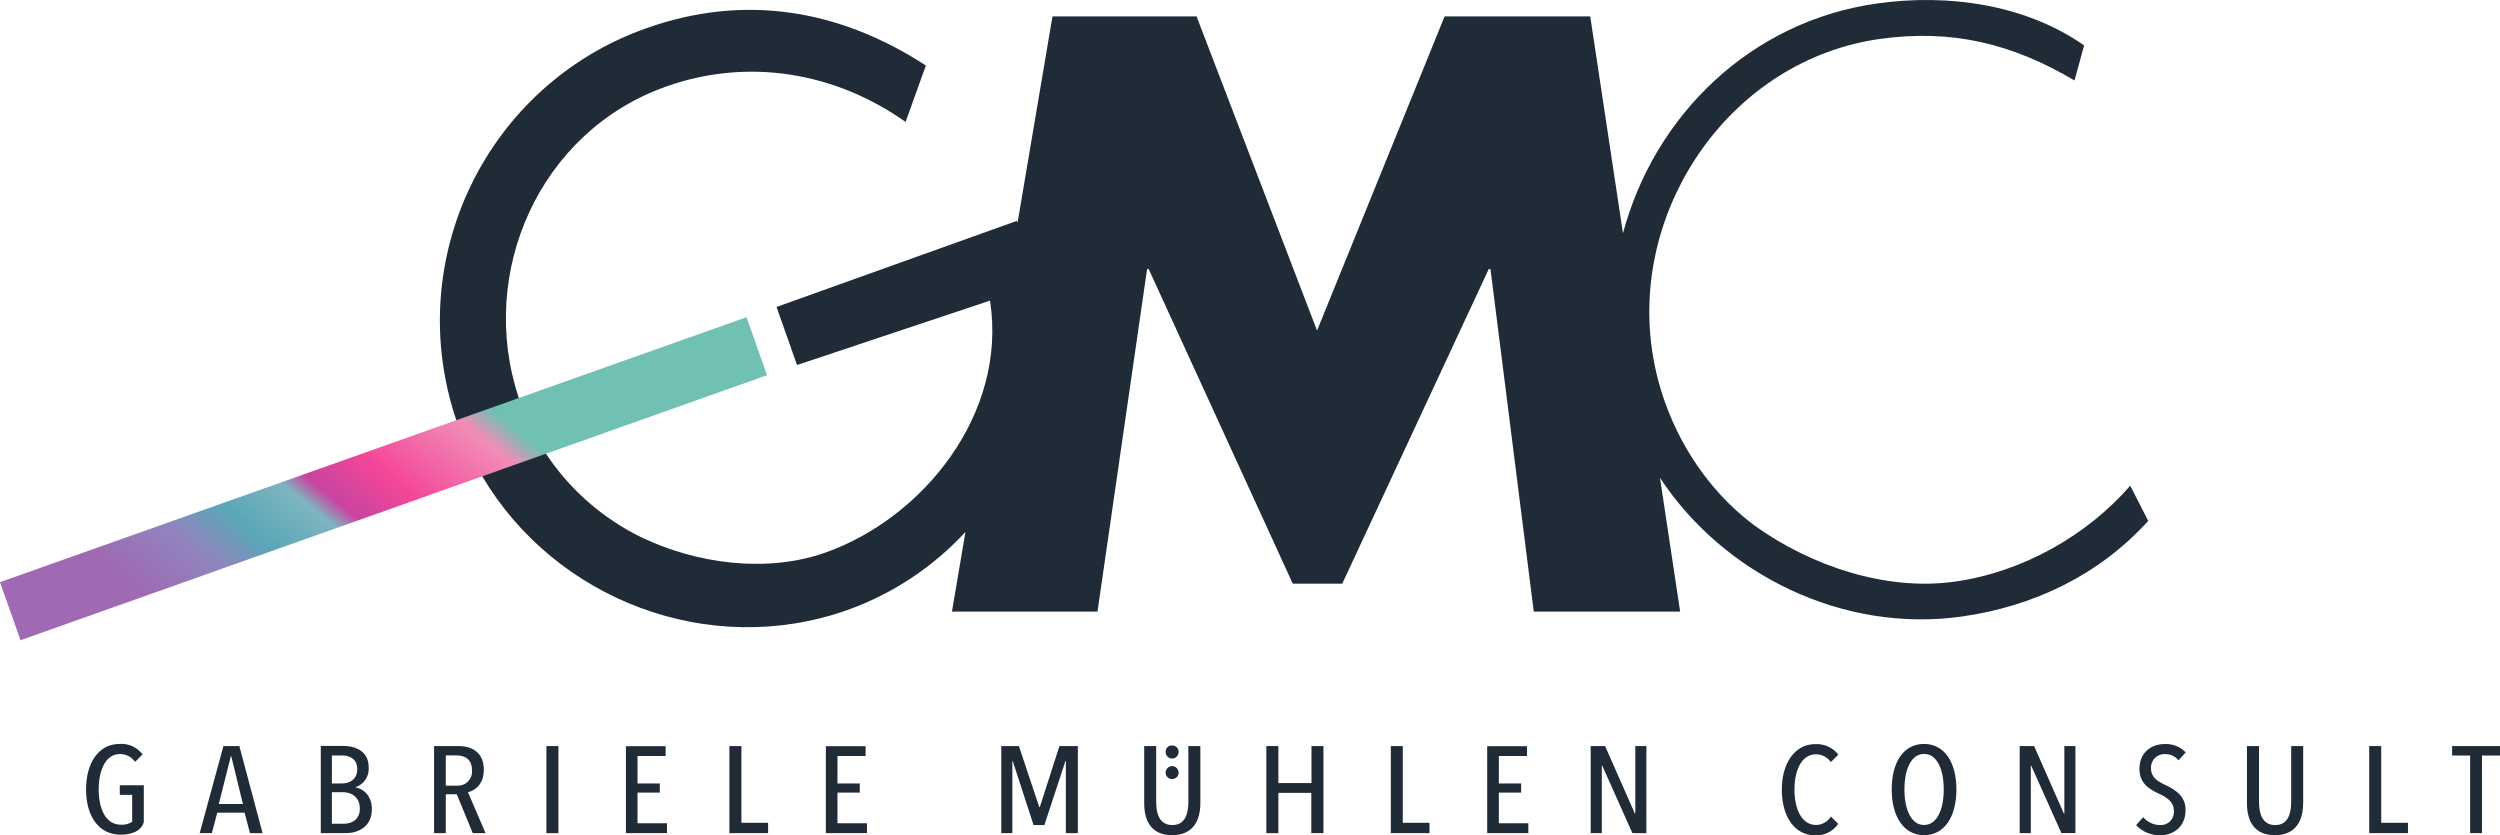 <svg height="137" viewBox="0 0 410 137" width="410" xmlns="http://www.w3.org/2000/svg" xmlns:xlink="http://www.w3.org/1999/xlink"><linearGradient id="a" x1="67.207%" x2="8.169%" y1="34.71%" y2="65.11%"><stop offset="0" stop-color="#70c0b3"/><stop offset=".077" stop-color="#f18db8"/><stop offset=".321" stop-color="#f44698"/><stop offset=".465" stop-color="#c844a0"/><stop offset=".523" stop-color="#7eb5c0"/><stop offset=".679" stop-color="#59a7b7"/><stop offset=".801" stop-color="#8f86be"/><stop offset="1" stop-color="#9f69b3"/></linearGradient><g fill="none"><path d="m297.704 122.034c1.465-.076 2.876.564 3.786 1.718l-1.225 1.228c-.563-.808-1.488-1.284-2.471-1.271-2.336 0-3.502 2.627-3.502 5.777 0 3.15 1.16 5.81 3.545 5.81.994-.014 1.91-.538 2.428-1.389l1.182 1.185.016.027c-.848 1.232-2.267 1.942-3.759 1.879-3.453 0-5.489-3.171-5.489-7.484s2.1-7.479 5.489-7.479zm57.279-.011c1.303-.077 2.574.426 3.475 1.373l-1.182 1.292c-.545-.668-1.369-1.042-2.229-1.012-.626-.03-1.234.212-1.67.663-.436.451-.657 1.069-.607 1.695 0 1.443 1.053 2.089 2.32 2.692 1.622.748 3.346 1.798 3.346 4.135v-.011c0 2.601-1.837 4.135-4.178 4.135-1.484.022-2.911-.577-3.937-1.653l1.16-1.314c.698.81 1.709 1.281 2.777 1.292.625.034 1.235-.207 1.668-.66.433-.453.648-1.073.588-1.698 0-1.454-1.139-2.181-2.519-2.821-1.66-.77-3.126-1.755-3.126-4.054 0-2.762 2.057-4.054 4.114-4.054zm15.5.328v9.191c0 1.933.564 3.769 2.648 3.769s2.621-1.852 2.621-3.769v-9.191h1.971v9.379l-.011-.005c0 2.886-1.23 5.244-4.64 5.244s-4.57-2.358-4.57-5.244v-9.374zm-54.926-.345c3.303 0 5.296 2.988 5.296 7.462 0 4.474-1.971 7.5-5.296 7.5-3.324 0-5.317-3.026-5.317-7.5 0-4.474 1.928-7.462 5.317-7.462zm-125.943.345v9.191c0 1.933.559 3.769 2.648 3.769s2.626-1.852 2.626-3.769v-9.191h1.971v9.374c0 2.886-1.225 5.244-4.64 5.244-3.416 0-4.57-2.358-4.57-5.244v-9.374zm-170.037-.361c1.474-.091 2.898.551 3.808 1.718l-1.225 1.244c-.566-.818-1.499-1.302-2.492-1.292-2.363 0-3.48 2.681-3.48 5.81 0 3.284 1.203 5.783 3.631 5.783.654.043 1.305-.125 1.858-.479v-4.415h-2.03v-1.578h3.937v6.036c-.43 1.534-2.078 2.073-3.808 2.073-3.518 0-5.666-2.967-5.666-7.419 0-4.297 2.035-7.462 5.467-7.462zm190.075.361v6.068h5.43v-6.068h1.966v14.279h-1.993v-6.596h-5.403v6.596h-1.971v-14.279zm-88.058 0v12.583h4.377v1.696h-6.348v-14.279zm20.366.022v1.615h-4.613v4.496h3.657v1.508h-3.657v5.023h4.834v1.615h-6.74v-14.257zm-32.794 0v1.615h-4.613v4.496h3.657v1.508h-3.657v5.023h4.834v1.615h-6.735v-14.257zm57.934-.022 3.341 10.02h.086l3.222-10.02h3.018v14.279h-1.966v-11.818h-.07l-3.453 10.504h-1.772l-3.416-10.504h-.064v11.818h-1.815v-14.279zm-75.523.005v14.273h-1.966v-14.273zm-16.386 0c2.256 0 4.157 1.066 4.157 3.893 0 2.315-1.423 3.424-2.605 3.667l2.889 6.714h-2.1l-2.626-6.375h-1.794v6.375h-1.923v-14.273zm315.33-.005v12.583h4.388v1.696h-6.359v-14.279zm-160.461 0v12.583h4.377v1.696h-6.343v-14.279zm20.371.022v1.615h-4.619v4.496h3.657v1.508h-3.657v5.023h4.834v1.615h-6.746v-14.257zm-211.176-.016 3.808 14.273h-2.068l-.875-3.349h-4.485l-.897 3.349h-1.987l3.894-14.273zm223.98-.005 4.893 11.086h.064v-11.086h1.815v14.279h-2.293l-4.952-11.075h-.064v11.075h-1.826v-14.279zm146.765 0v1.551h-2.949v12.728h-1.95v-12.728h-2.954v-1.551zm-353.667-.016c1.772 0 4.135.705 4.135 3.527.108 1.443-.778 2.775-2.148 3.23l.021.038c1.139.205 2.648 1.271 2.648 3.57 0 2.945-2.336 3.93-4.2 3.93h-4.178v-14.295zm277.258.016 4.893 11.086h.07v-11.086h1.815v14.268l-2.299.011-4.952-11.075h-.064v11.075h-1.826v-14.279zm-18.04 1.292c-2.148 0-3.222 2.579-3.222 5.826 0 3.247 1.074 5.826 3.222 5.826s3.222-2.595 3.222-5.826c0-3.247-1.074-5.826-3.222-5.826zm-259.298 6.273h-1.821v5.18h1.907c1.482 0 2.685-.765 2.685-2.52h-.016c0-1.954-1.488-2.66-2.755-2.66zm-18.314-5.863h-.086l-1.971 7.802h3.958zm36.945-.167h-1.772v4.959h1.821c.678.052 1.344-.198 1.821-.684s.717-1.157.655-1.836c-.005-1.901-1.278-2.439-2.524-2.439zm-18.808.005h-1.643v4.593h1.686c1.182 0 2.471-.646 2.471-2.315 0-1.739-1.246-2.277-2.513-2.277zm136.137 1.744c.593 0 1.074.482 1.074 1.077.003.284-.11.557-.313.755-.203.198-.478.305-.761.294-.28.006-.549-.103-.747-.301s-.306-.469-.3-.749c-0-.584.465-1.062 1.047-1.077zm0-3.381c.289-.014.57.095.775.3.205.205.313.487.299.777 0 .595-.481 1.077-1.074 1.077-.583-.015-1.047-.492-1.047-1.077-.02-.287.083-.568.283-.774.2-.206.478-.316.765-.303zm115.621-121.682c11.638-1.642 24.292.129 33.959 6.87l-1.568 5.756c-10.177-6.019-20.07-8.48-31.961-6.806-24.045 3.387-40.683 27.131-37.353 50.848 1.579 11.28 7.68 22.145 16.853 28.961 9.136 6.558 21.483 10.795 32.863 9.18 11.128-1.567 21.687-7.613 28.733-15.722l2.943 5.756h.021c-8.024 8.841-18.722 14.026-30.613 15.7-19.399 2.735-38.997-6.832-49.475-22.759l3.308 21.946h-24.007l-7.1-56.184h-.279l-24.029 51.607h-8.115l-23.631-51.607h-.258l-8.137 56.184h-23.867l2.213-13.062c-5.322 5.766-11.955 10.156-19.335 12.798-22.756 8.082-47.993-1.755-59.91-21.93l-4.254-9.212c-8.906-26.356 4.976-54.994 31.15-64.26 16.069-5.707 31.639-3.128 45.86 6.106l-3.33 9.255c-11.509-8.135-25.779-10.596-39.292-5.799-20.709 7.349-31.005 30.49-24.136 51.069l4.452 9.137c3.911 5.901 9.328 10.644 15.688 13.735 9.066 4.334 20.57 5.885 30.189 2.471 15.946-5.664 29.824-22.727 26.95-41.307l-31.65 10.558-3.362-9.519 39.41-14.117.113.323 5.731-33.856h23.631l19.759 51.521 20.919-51.521h23.884l5.371 35.568c5.14-19.313 20.903-34.765 41.661-37.689z" fill="#202b38"/><path d="m125.793 61.537-3.362-9.519-122.431 43.456 3.362 9.519" fill="url(#a)"/></g></svg>